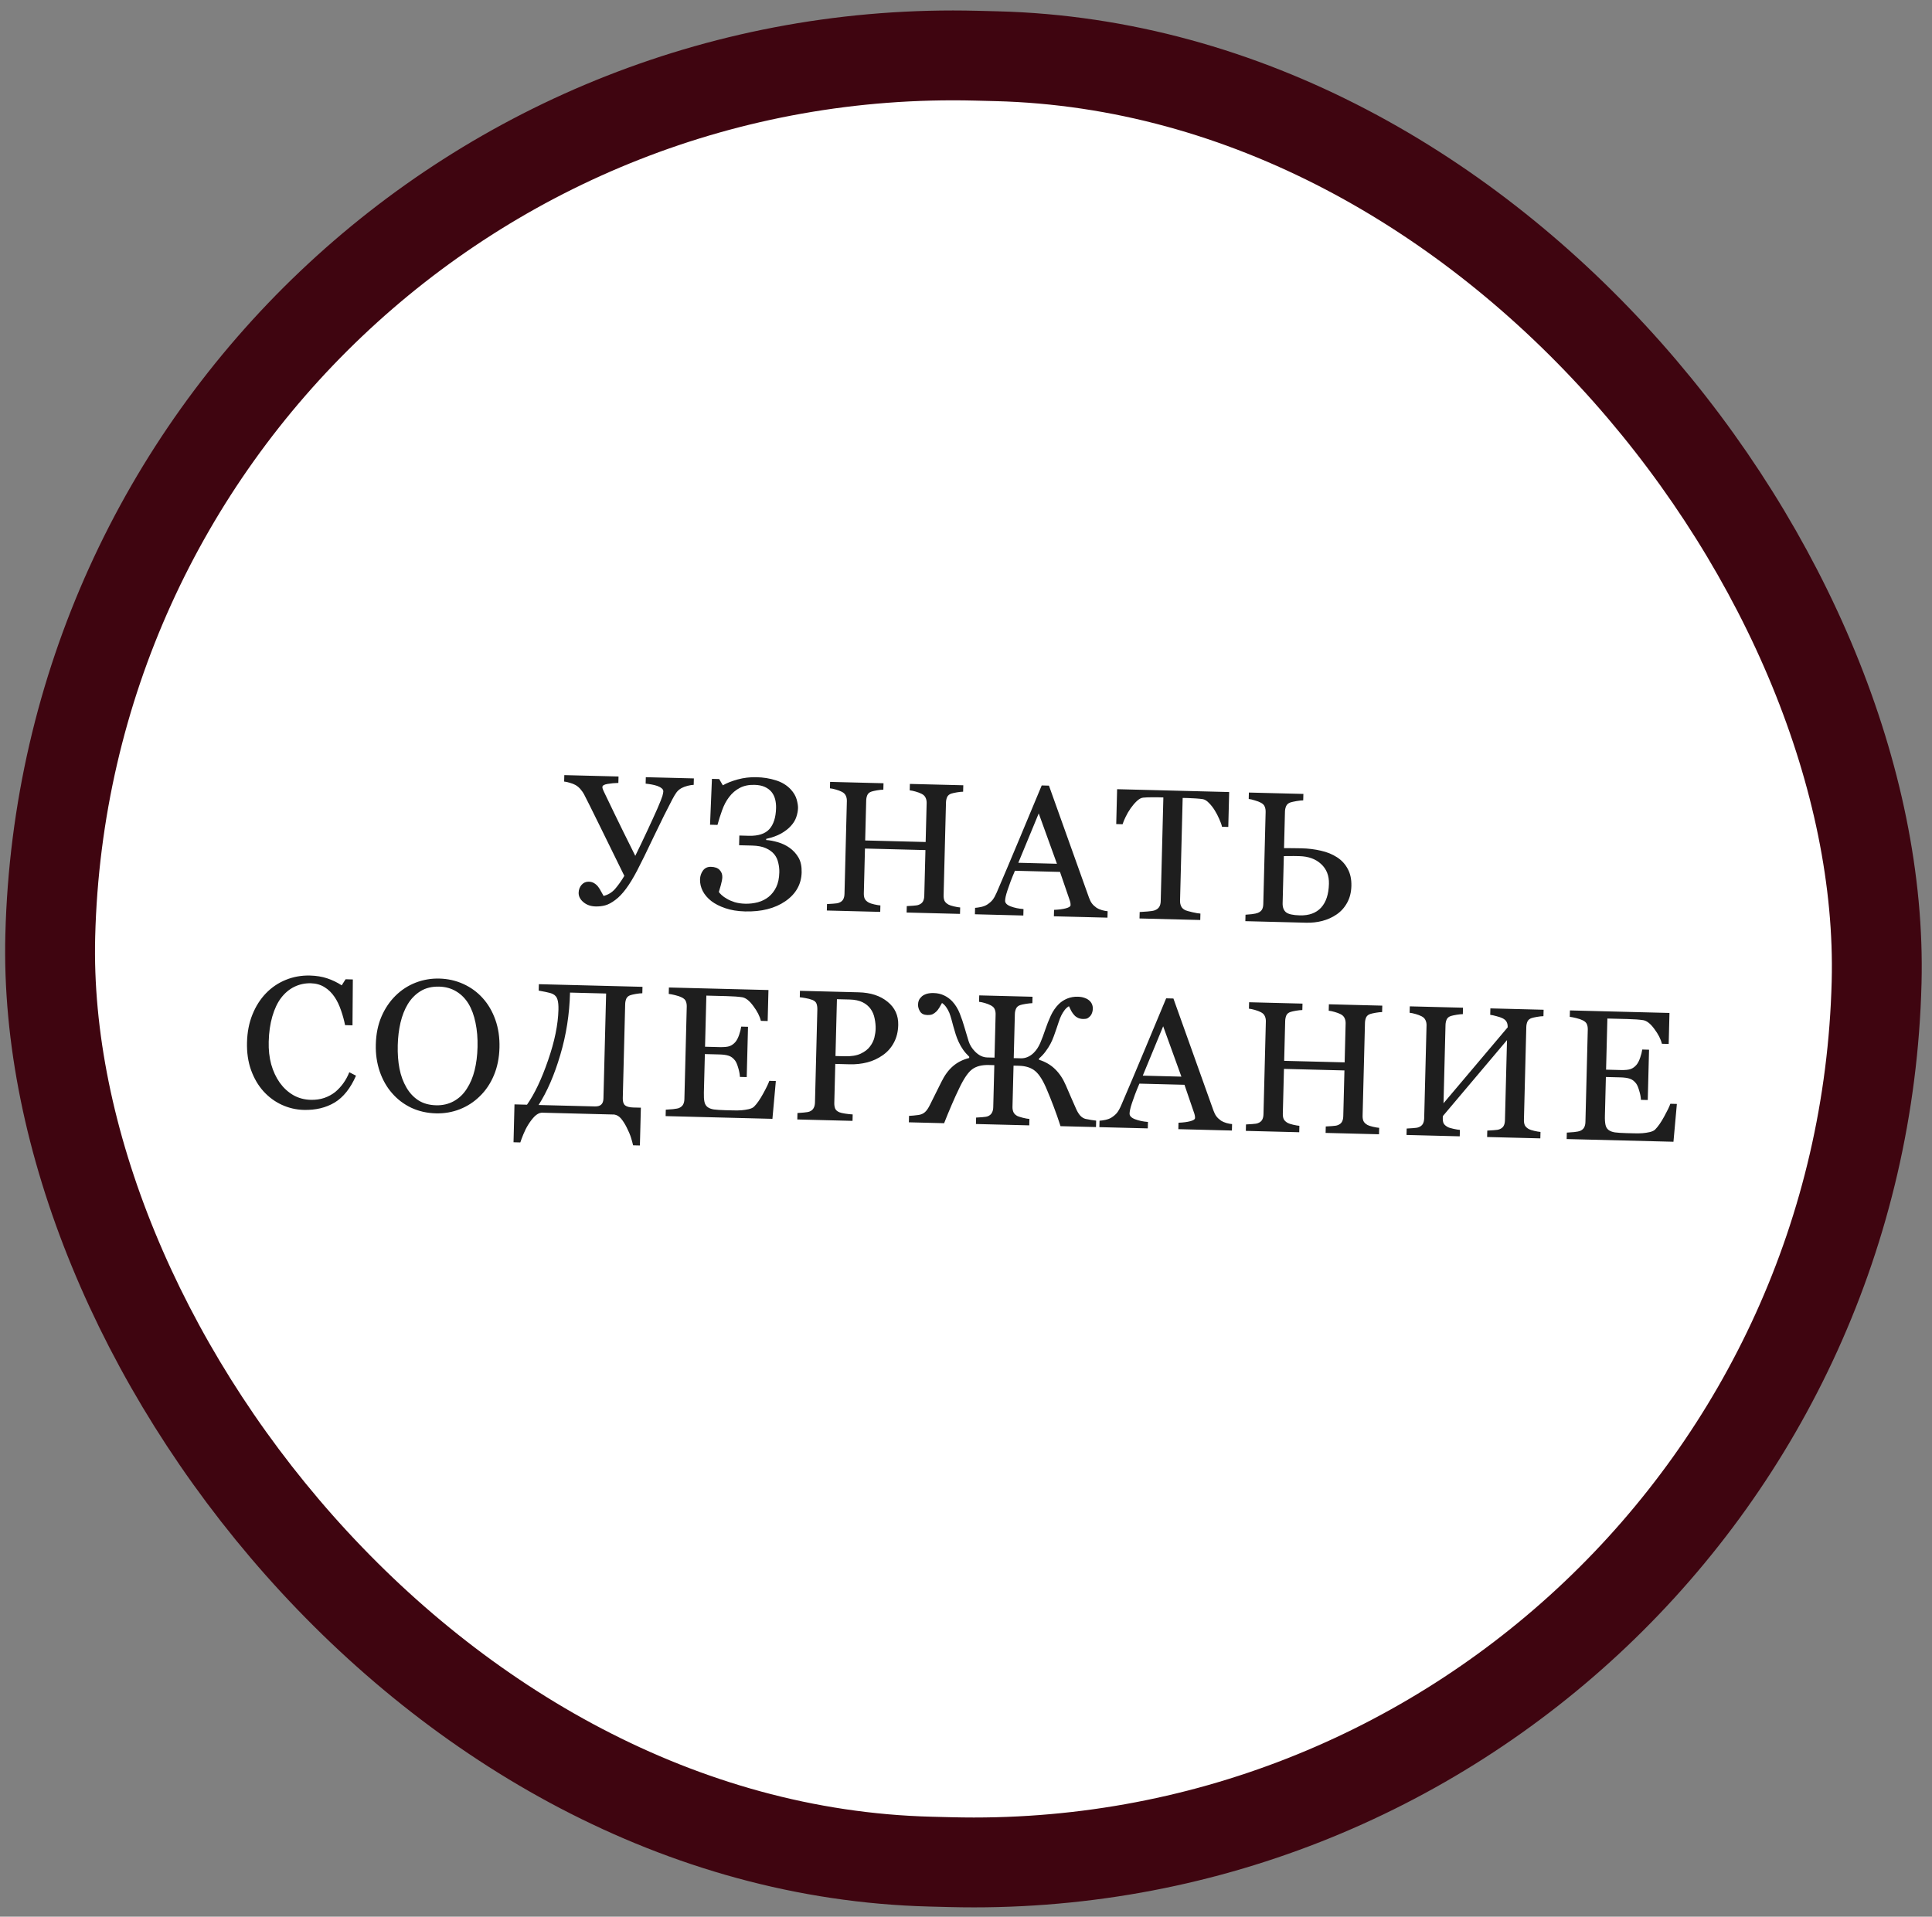 <?xml version="1.0" encoding="UTF-8"?> <svg xmlns="http://www.w3.org/2000/svg" width="129" height="128" viewBox="0 0 129 128" fill="none"><rect x="0" y="0" width="129" height="128" fill="#808080" stroke="none"/><rect x="4.891" y="2.185" width="121.985" height="120.641" rx="60.32" transform="rotate(1.458 4.891 2.185)" fill="white" stroke="#3F0510" stroke-width="6"></rect><path d="M38.997 53.045C38.947 52.947 38.873 52.84 38.775 52.724C38.681 52.605 38.564 52.505 38.425 52.424C38.318 52.365 38.192 52.316 38.047 52.276C37.907 52.231 37.781 52.204 37.668 52.193L37.679 51.763L41.299 51.855L41.288 52.285C41.033 52.291 40.792 52.313 40.565 52.352C40.338 52.39 40.223 52.46 40.221 52.561C40.22 52.605 40.234 52.664 40.265 52.738C40.295 52.811 40.318 52.862 40.333 52.891C40.487 53.206 40.727 53.705 41.053 54.387C41.383 55.07 41.837 55.992 42.418 57.154C42.66 56.663 42.925 56.111 43.211 55.496C43.497 54.882 43.726 54.381 43.897 53.993C44.078 53.574 44.188 53.296 44.228 53.16C44.267 53.019 44.288 52.917 44.29 52.852C44.292 52.772 44.255 52.702 44.18 52.644C44.105 52.581 44.007 52.528 43.887 52.485C43.767 52.445 43.643 52.414 43.514 52.39C43.386 52.367 43.251 52.347 43.11 52.332L43.121 51.902L46.329 51.983L46.318 52.413C46.213 52.415 46.079 52.435 45.917 52.476C45.758 52.516 45.622 52.567 45.507 52.629C45.368 52.706 45.254 52.804 45.166 52.923C45.083 53.038 44.988 53.197 44.882 53.4C44.551 54.026 44.142 54.847 43.656 55.865C43.174 56.882 42.803 57.638 42.544 58.132C42.285 58.627 42.037 59.034 41.798 59.355C41.56 59.676 41.322 59.925 41.083 60.1C40.84 60.284 40.617 60.403 40.413 60.459C40.214 60.514 39.998 60.539 39.763 60.533C39.441 60.525 39.17 60.429 38.953 60.246C38.736 60.063 38.63 59.852 38.636 59.614C38.641 59.412 38.706 59.238 38.831 59.092C38.96 58.946 39.121 58.875 39.315 58.88C39.456 58.884 39.578 58.919 39.682 58.986C39.789 59.054 39.876 59.133 39.942 59.223C40.009 59.309 40.075 59.416 40.14 59.543C40.205 59.666 40.26 59.762 40.302 59.832C40.607 59.755 40.863 59.598 41.071 59.361C41.279 59.12 41.485 58.83 41.687 58.492C41.2 57.49 40.672 56.415 40.103 55.266C39.539 54.117 39.17 53.376 38.997 53.045ZM52.719 56.616C52.965 56.792 53.164 57.009 53.315 57.268C53.465 57.526 53.536 57.857 53.526 58.26C53.505 59.055 53.144 59.696 52.441 60.183C51.738 60.666 50.84 60.894 49.746 60.866C49.246 60.853 48.807 60.781 48.431 60.651C48.055 60.524 47.742 60.364 47.492 60.172C47.239 59.972 47.049 59.749 46.922 59.504C46.795 59.254 46.735 58.996 46.741 58.73C46.747 58.504 46.813 58.306 46.938 58.135C47.064 57.965 47.242 57.882 47.471 57.888C47.734 57.895 47.926 57.964 48.048 58.097C48.174 58.229 48.234 58.388 48.229 58.574C48.226 58.711 48.193 58.89 48.131 59.11C48.069 59.331 48.025 59.483 47.998 59.567C48.029 59.617 48.09 59.685 48.181 59.772C48.275 59.859 48.394 59.943 48.538 60.023C48.677 60.108 48.849 60.183 49.053 60.248C49.261 60.31 49.495 60.344 49.753 60.351C50.048 60.359 50.333 60.325 50.61 60.252C50.886 60.174 51.126 60.053 51.328 59.888C51.538 59.716 51.705 59.5 51.829 59.241C51.956 58.978 52.025 58.65 52.035 58.259C52.041 58.053 52.018 57.842 51.967 57.627C51.92 57.408 51.832 57.218 51.703 57.057C51.566 56.888 51.377 56.75 51.138 56.643C50.902 56.536 50.597 56.478 50.221 56.468L49.35 56.446L49.366 55.798L50.008 55.815C50.633 55.83 51.087 55.682 51.37 55.371C51.652 55.059 51.802 54.59 51.818 53.965C51.823 53.751 51.802 53.552 51.754 53.369C51.706 53.186 51.627 53.027 51.518 52.891C51.404 52.751 51.254 52.638 51.066 52.552C50.883 52.467 50.654 52.421 50.379 52.414C49.996 52.404 49.667 52.472 49.392 52.619C49.118 52.761 48.881 52.965 48.68 53.231C48.492 53.476 48.337 53.769 48.216 54.109C48.094 54.445 47.991 54.772 47.906 55.089L47.41 55.076L47.536 52.014L48.02 52.026L48.264 52.445C48.523 52.294 48.853 52.163 49.255 52.052C49.662 51.941 50.083 51.891 50.519 51.902C50.975 51.914 51.404 51.983 51.804 52.111C52.205 52.234 52.539 52.438 52.806 52.724C53.003 52.943 53.132 53.166 53.195 53.394C53.258 53.622 53.287 53.812 53.283 53.966C53.279 54.147 53.242 54.344 53.172 54.556C53.102 54.769 52.981 54.967 52.811 55.153C52.645 55.339 52.426 55.509 52.156 55.663C51.886 55.814 51.553 55.933 51.16 56.02L51.157 56.098C51.395 56.112 51.657 56.161 51.941 56.245C52.23 56.329 52.489 56.453 52.719 56.616ZM64.1 61.031L60.535 60.94L60.546 60.511C60.643 60.505 60.782 60.496 60.964 60.485C61.15 60.474 61.278 60.453 61.347 60.422C61.47 60.377 61.56 60.306 61.619 60.211C61.678 60.111 61.71 59.983 61.714 59.826L61.792 56.769L57.754 56.666L57.678 59.656C57.674 59.797 57.694 59.917 57.736 60.015C57.782 60.113 57.872 60.2 58.008 60.276C58.075 60.315 58.195 60.354 58.368 60.395C58.545 60.435 58.683 60.459 58.784 60.466L58.773 60.896L55.208 60.805L55.219 60.375C55.316 60.37 55.455 60.361 55.637 60.349C55.823 60.338 55.951 60.317 56.02 60.286C56.143 60.241 56.233 60.171 56.292 60.075C56.351 59.976 56.383 59.847 56.387 59.69L56.545 53.491C56.548 53.362 56.525 53.244 56.475 53.138C56.425 53.028 56.337 52.941 56.209 52.877C56.101 52.822 55.969 52.772 55.813 52.728C55.661 52.683 55.528 52.656 55.415 52.645L55.426 52.215L58.992 52.306L58.981 52.736C58.868 52.737 58.728 52.751 58.562 52.779C58.4 52.808 58.278 52.835 58.196 52.861C58.058 52.906 57.963 52.984 57.912 53.096C57.864 53.208 57.839 53.33 57.836 53.464L57.768 56.127L61.806 56.23L61.872 53.627C61.875 53.498 61.852 53.38 61.802 53.274C61.752 53.163 61.664 53.076 61.536 53.013C61.428 52.957 61.296 52.907 61.14 52.863C60.988 52.819 60.855 52.791 60.742 52.78L60.753 52.351L64.319 52.441L64.308 52.871C64.195 52.872 64.055 52.887 63.889 52.915C63.727 52.943 63.605 52.97 63.523 52.996C63.385 53.041 63.29 53.12 63.239 53.232C63.191 53.343 63.166 53.466 63.163 53.599L63.005 59.792C63.002 59.933 63.021 60.053 63.063 60.151C63.108 60.249 63.199 60.336 63.335 60.412C63.402 60.45 63.522 60.489 63.695 60.53C63.872 60.571 64.01 60.595 64.111 60.601L64.1 61.031ZM73.946 61.282L70.368 61.191L70.379 60.761C70.694 60.749 70.956 60.715 71.163 60.66C71.374 60.605 71.481 60.532 71.483 60.444C71.484 60.407 71.481 60.363 71.475 60.31C71.468 60.258 71.457 60.211 71.442 60.17L70.776 58.227L67.768 58.15C67.648 58.43 67.549 58.674 67.471 58.882C67.397 59.09 67.329 59.282 67.268 59.458C67.211 59.63 67.171 59.771 67.148 59.879C67.126 59.987 67.113 60.076 67.112 60.145C67.107 60.306 67.231 60.434 67.483 60.53C67.735 60.625 68.02 60.685 68.339 60.709L68.328 61.139L65.095 61.056L65.106 60.627C65.212 60.621 65.343 60.602 65.501 60.57C65.66 60.534 65.79 60.485 65.893 60.423C66.057 60.318 66.185 60.208 66.277 60.093C66.369 59.974 66.46 59.811 66.55 59.603C67.009 58.537 67.516 57.338 68.071 56.008C68.626 54.677 69.12 53.492 69.555 52.453L70.039 52.466L72.713 59.948C72.77 60.107 72.835 60.236 72.91 60.335C72.984 60.434 73.088 60.531 73.223 60.627C73.315 60.686 73.434 60.738 73.583 60.782C73.731 60.822 73.856 60.845 73.957 60.852L73.946 61.282ZM70.572 57.683L69.356 54.32L67.993 57.617L70.572 57.683ZM82.013 55.224L81.595 55.213C81.563 55.067 81.501 54.894 81.409 54.694C81.321 54.489 81.221 54.297 81.108 54.116C80.992 53.928 80.863 53.763 80.721 53.622C80.584 53.477 80.448 53.393 80.316 53.369C80.191 53.35 80.034 53.334 79.844 53.321C79.655 53.308 79.48 53.3 79.318 53.295L78.967 53.287L78.792 60.157C78.789 60.29 78.814 60.414 78.868 60.529C78.921 60.639 79.018 60.726 79.158 60.791C79.23 60.821 79.38 60.863 79.609 60.917C79.842 60.971 80.023 61.002 80.152 61.01L80.141 61.439L76.085 61.336L76.096 60.906C76.209 60.901 76.381 60.889 76.612 60.871C76.846 60.853 77.008 60.827 77.098 60.793C77.233 60.743 77.331 60.671 77.394 60.576C77.462 60.477 77.497 60.344 77.501 60.179L77.678 53.254L77.327 53.245C77.201 53.242 77.046 53.242 76.86 53.245C76.674 53.244 76.496 53.252 76.326 53.268C76.193 53.281 76.052 53.358 75.903 53.499C75.758 53.637 75.623 53.795 75.497 53.974C75.371 54.152 75.259 54.343 75.161 54.547C75.063 54.746 74.995 54.912 74.955 55.044L74.531 55.033L74.59 52.703L82.072 52.893L82.013 55.224ZM88.733 59.023C88.747 58.474 88.573 58.034 88.21 57.701C87.851 57.365 87.367 57.189 86.757 57.174C86.479 57.167 86.257 57.165 86.091 57.169C85.93 57.169 85.806 57.17 85.722 57.172L85.641 60.319C85.635 60.586 85.708 60.786 85.862 60.919C86.017 61.048 86.326 61.118 86.79 61.13C87.403 61.146 87.876 60.974 88.208 60.615C88.541 60.252 88.716 59.721 88.733 59.023ZM90.232 59.164C90.221 59.596 90.125 59.973 89.943 60.296C89.765 60.618 89.528 60.879 89.232 61.077C88.953 61.268 88.638 61.409 88.289 61.501C87.943 61.59 87.587 61.629 87.22 61.62L83.152 61.516L83.163 61.086C83.26 61.081 83.401 61.068 83.588 61.049C83.774 61.025 83.908 60.996 83.99 60.962C84.116 60.909 84.207 60.836 84.262 60.745C84.317 60.649 84.346 60.527 84.35 60.377L84.506 54.227C84.51 54.09 84.489 53.968 84.443 53.862C84.401 53.756 84.312 53.669 84.177 53.601C84.085 53.55 83.955 53.5 83.787 53.452C83.623 53.399 83.486 53.367 83.377 53.356L83.388 52.927L87.027 53.019L87.016 53.449C86.903 53.45 86.753 53.467 86.566 53.498C86.384 53.53 86.252 53.559 86.17 53.585C86.032 53.63 85.935 53.71 85.879 53.826C85.828 53.942 85.801 54.066 85.797 54.199L85.735 56.639C85.933 56.64 86.131 56.641 86.329 56.642C86.526 56.643 86.718 56.646 86.904 56.651C87.36 56.662 87.791 56.715 88.196 56.811C88.606 56.902 88.965 57.048 89.275 57.25C89.581 57.448 89.819 57.706 89.988 58.025C90.162 58.341 90.243 58.72 90.232 59.164ZM20.285 74.121C19.772 74.108 19.282 73.994 18.815 73.78C18.352 73.567 17.944 73.265 17.591 72.877C17.241 72.488 16.966 72.019 16.766 71.469C16.566 70.914 16.475 70.294 16.493 69.608C16.51 68.922 16.631 68.303 16.855 67.752C17.079 67.196 17.382 66.721 17.763 66.327C18.141 65.937 18.582 65.639 19.088 65.434C19.594 65.229 20.132 65.133 20.701 65.148C21.125 65.159 21.507 65.221 21.847 65.335C22.187 65.448 22.511 65.604 22.816 65.802L23.075 65.396L23.559 65.409L23.536 68.473L23.04 68.46C22.983 68.16 22.894 67.835 22.774 67.484C22.653 67.13 22.51 66.829 22.342 66.583C22.155 66.304 21.931 66.084 21.669 65.924C21.406 65.76 21.104 65.673 20.76 65.664C20.369 65.654 20.002 65.732 19.658 65.897C19.319 66.062 19.022 66.311 18.767 66.643C18.524 66.964 18.33 67.375 18.184 67.876C18.038 68.377 17.957 68.939 17.942 69.56C17.927 70.109 17.983 70.615 18.109 71.079C18.238 71.538 18.428 71.945 18.677 72.299C18.927 72.648 19.225 72.924 19.571 73.127C19.921 73.33 20.314 73.437 20.75 73.448C21.077 73.456 21.379 73.413 21.656 73.32C21.933 73.222 22.175 73.09 22.381 72.926C22.587 72.754 22.77 72.556 22.929 72.334C23.088 72.112 23.219 71.869 23.323 71.605L23.771 71.835C23.403 72.677 22.927 73.275 22.345 73.628C21.762 73.976 21.076 74.141 20.285 74.121ZM32.223 66.647C32.592 67.052 32.876 67.538 33.076 68.104C33.276 68.666 33.367 69.287 33.35 69.965C33.332 70.647 33.208 71.263 32.975 71.815C32.743 72.366 32.429 72.832 32.031 73.214C31.646 73.592 31.203 73.879 30.701 74.077C30.199 74.274 29.668 74.365 29.107 74.351C28.51 74.336 27.96 74.211 27.457 73.976C26.958 73.737 26.532 73.413 26.179 73.004C25.826 72.604 25.551 72.122 25.356 71.56C25.164 70.994 25.076 70.392 25.093 69.754C25.11 69.056 25.235 68.438 25.467 67.898C25.699 67.355 26.012 66.888 26.405 66.499C26.795 66.113 27.242 65.821 27.748 65.624C28.258 65.427 28.787 65.336 29.336 65.35C29.905 65.364 30.439 65.485 30.938 65.711C31.437 65.938 31.865 66.25 32.223 66.647ZM31.166 72.713C31.401 72.352 31.575 71.941 31.688 71.479C31.805 71.017 31.87 70.5 31.885 69.927C31.9 69.338 31.855 68.796 31.75 68.3C31.65 67.805 31.493 67.381 31.28 67.028C31.067 66.68 30.795 66.406 30.465 66.208C30.135 66.006 29.754 65.899 29.322 65.888C28.838 65.876 28.424 65.977 28.079 66.19C27.734 66.403 27.45 66.693 27.227 67.059C27.016 67.409 26.854 67.82 26.741 68.294C26.632 68.768 26.571 69.267 26.558 69.792C26.543 70.373 26.582 70.899 26.675 71.37C26.768 71.84 26.923 72.26 27.14 72.629C27.349 72.99 27.616 73.275 27.942 73.486C28.268 73.692 28.661 73.801 29.121 73.812C29.552 73.823 29.944 73.732 30.297 73.539C30.649 73.346 30.939 73.071 31.166 72.713ZM40.292 73.358L40.471 66.348L38.061 66.286C38.025 67.727 37.808 69.115 37.41 70.449C37.017 71.784 36.534 72.899 35.962 73.793L39.715 73.888C39.909 73.893 40.052 73.852 40.143 73.766C40.238 73.679 40.288 73.543 40.292 73.358ZM36.161 74.306C35.999 74.323 35.84 74.409 35.682 74.567C35.529 74.728 35.389 74.913 35.262 75.12C35.144 75.31 35.038 75.522 34.943 75.754C34.848 75.989 34.781 76.169 34.742 76.293L34.288 76.282L34.352 73.752L35.188 73.773C35.694 73.051 36.164 72.061 36.596 70.804C37.032 69.547 37.262 68.424 37.287 67.436C37.295 67.133 37.272 66.902 37.22 66.743C37.172 66.581 37.072 66.461 36.92 66.385C36.821 66.334 36.662 66.287 36.445 66.245C36.228 66.199 36.069 66.169 35.969 66.154L35.98 65.725L42.899 65.901L42.888 66.331C42.775 66.332 42.635 66.346 42.469 66.374C42.307 66.403 42.185 66.43 42.103 66.456C41.965 66.501 41.87 66.579 41.819 66.691C41.772 66.803 41.746 66.925 41.743 67.058L41.583 73.342C41.577 73.568 41.63 73.727 41.74 73.819C41.851 73.906 42.032 73.953 42.282 73.96L42.791 73.972L42.726 76.497L42.272 76.485C42.236 76.327 42.188 76.152 42.128 75.961C42.068 75.769 41.973 75.545 41.842 75.287C41.727 75.058 41.605 74.865 41.475 74.708C41.346 74.552 41.193 74.459 41.016 74.43L36.161 74.306ZM51.803 72.191L51.575 74.717L44.444 74.535L44.455 74.106C44.577 74.101 44.738 74.089 44.941 74.07C45.143 74.046 45.275 74.022 45.336 73.995C45.467 73.938 45.558 73.861 45.609 73.766C45.664 73.67 45.693 73.548 45.697 73.398L45.854 67.224C45.857 67.091 45.838 66.973 45.796 66.871C45.755 66.765 45.664 66.678 45.524 66.61C45.417 66.554 45.271 66.504 45.086 66.459C44.906 66.414 44.761 66.386 44.652 66.375L44.663 65.946L51.31 66.115L51.257 68.185L50.803 68.174C50.73 67.865 50.563 67.535 50.301 67.186C50.044 66.832 49.794 66.635 49.553 66.597C49.428 66.578 49.279 66.562 49.106 66.549C48.932 66.537 48.735 66.528 48.513 66.522L47.163 66.488L47.076 69.902L48.045 69.927C48.355 69.934 48.582 69.912 48.725 69.859C48.872 69.802 49.001 69.707 49.114 69.572C49.206 69.457 49.284 69.304 49.35 69.112C49.419 68.916 49.466 68.731 49.491 68.558L49.945 68.57L49.859 71.929L49.405 71.918C49.394 71.724 49.355 71.519 49.288 71.303C49.225 71.083 49.156 70.924 49.082 70.825C48.961 70.665 48.82 70.558 48.66 70.506C48.504 70.453 48.294 70.424 48.032 70.417L47.064 70.392L46.998 72.971C46.991 73.229 47.004 73.434 47.037 73.584C47.069 73.734 47.137 73.849 47.24 73.928C47.343 74.007 47.485 74.062 47.666 74.091C47.847 74.115 48.105 74.132 48.44 74.141C48.573 74.144 48.749 74.148 48.967 74.154C49.185 74.159 49.369 74.156 49.518 74.144C49.672 74.131 49.83 74.107 49.993 74.071C50.159 74.031 50.278 73.975 50.348 73.904C50.539 73.715 50.74 73.428 50.952 73.041C51.168 72.651 51.306 72.364 51.367 72.18L51.803 72.191ZM59.975 68.455C59.964 68.903 59.865 69.299 59.678 69.641C59.496 69.98 59.247 70.258 58.93 70.476C58.618 70.694 58.277 70.851 57.907 70.947C57.537 71.042 57.146 71.085 56.734 71.075L55.772 71.05L55.706 73.653C55.702 73.794 55.721 73.92 55.763 74.03C55.809 74.136 55.903 74.219 56.047 74.279C56.119 74.31 56.245 74.339 56.426 74.368C56.611 74.397 56.781 74.415 56.934 74.423L56.923 74.853L53.236 74.759L53.247 74.329C53.344 74.324 53.484 74.313 53.666 74.298C53.852 74.282 53.982 74.259 54.056 74.229C54.178 74.18 54.267 74.105 54.322 74.005C54.381 73.906 54.412 73.778 54.416 73.62L54.574 67.421C54.578 67.28 54.561 67.153 54.523 67.038C54.486 66.924 54.393 66.837 54.245 66.777C54.093 66.721 53.941 66.68 53.788 66.656C53.639 66.628 53.511 66.609 53.402 66.598L53.413 66.168L57.335 66.268C58.134 66.288 58.777 66.499 59.264 66.899C59.754 67.295 59.992 67.814 59.975 68.455ZM58.098 69.874C58.24 69.683 58.336 69.486 58.385 69.281C58.435 69.072 58.462 68.885 58.466 68.72C58.472 68.49 58.45 68.255 58.399 68.016C58.353 67.776 58.265 67.566 58.137 67.385C58 67.192 57.818 67.04 57.591 66.929C57.364 66.818 57.078 66.758 56.736 66.749L55.882 66.728L55.785 70.523L56.403 70.539C56.839 70.55 57.194 70.493 57.467 70.366C57.745 70.236 57.955 70.072 58.098 69.874ZM73.179 75.267L70.812 75.207C70.659 74.734 70.508 74.304 70.36 73.917C70.213 73.525 70.061 73.146 69.905 72.779C69.654 72.171 69.394 71.754 69.125 71.529C68.86 71.304 68.499 71.186 68.043 71.174L67.674 71.165L67.604 73.913C67.601 74.047 67.622 74.166 67.668 74.272C67.718 74.379 67.808 74.466 67.94 74.534C68.004 74.564 68.122 74.601 68.294 74.646C68.471 74.691 68.618 74.717 68.734 74.724L68.724 75.153L65.164 75.063L65.175 74.633C65.268 74.627 65.404 74.619 65.582 74.607C65.76 74.595 65.885 74.574 65.959 74.544C66.081 74.495 66.17 74.42 66.225 74.32C66.284 74.217 66.316 74.093 66.319 73.947L66.391 71.132L66.022 71.123C65.558 71.111 65.19 71.205 64.918 71.404C64.651 71.599 64.368 72.008 64.069 72.63C63.899 72.977 63.721 73.366 63.537 73.798C63.352 74.229 63.186 74.633 63.039 75.009L60.685 74.949L60.696 74.519C60.789 74.509 60.892 74.502 61.005 74.497C61.118 74.487 61.232 74.474 61.345 74.457C61.516 74.429 61.657 74.364 61.768 74.262C61.88 74.159 61.991 73.995 62.102 73.767C62.196 73.568 62.313 73.332 62.453 73.061C62.593 72.786 62.725 72.521 62.849 72.266C63.066 71.819 63.323 71.466 63.621 71.207C63.922 70.945 64.286 70.76 64.713 70.654L64.715 70.569C64.558 70.419 64.422 70.265 64.309 70.104C64.196 69.944 64.097 69.772 64.013 69.588C63.933 69.416 63.867 69.247 63.814 69.08C63.762 68.913 63.71 68.738 63.658 68.555C63.621 68.417 63.579 68.26 63.531 68.085C63.483 67.907 63.434 67.756 63.385 67.633C63.327 67.499 63.26 67.376 63.182 67.265C63.104 67.15 63.01 67.055 62.898 66.979C62.852 67.067 62.793 67.17 62.721 67.29C62.649 67.405 62.583 67.492 62.52 67.551C62.434 67.634 62.349 67.694 62.267 67.732C62.186 67.771 62.066 67.788 61.909 67.784C61.691 67.778 61.533 67.701 61.436 67.554C61.339 67.402 61.293 67.243 61.297 67.078C61.3 66.973 61.32 66.876 61.359 66.788C61.401 66.701 61.466 66.618 61.553 66.539C61.635 66.468 61.742 66.413 61.872 66.371C62.006 66.331 62.162 66.312 62.34 66.317C62.598 66.323 62.829 66.376 63.032 66.474C63.236 66.568 63.418 66.7 63.58 66.869C63.792 67.097 63.961 67.37 64.086 67.688C64.211 68.006 64.316 68.316 64.401 68.617C64.505 68.978 64.597 69.284 64.675 69.532C64.753 69.78 64.893 70.008 65.094 70.215C65.22 70.344 65.35 70.442 65.486 70.51C65.626 70.578 65.77 70.614 65.919 70.618L66.404 70.63L66.477 67.749C66.481 67.611 66.459 67.492 66.413 67.39C66.372 67.288 66.283 67.203 66.147 67.135C66.04 67.079 65.912 67.029 65.763 66.985C65.615 66.941 65.485 66.914 65.372 66.903L65.383 66.473L68.942 66.564L68.931 66.993C68.818 66.995 68.677 67.009 68.506 67.037C68.336 67.065 68.21 67.092 68.129 67.118C67.99 67.163 67.895 67.242 67.844 67.353C67.793 67.465 67.765 67.588 67.762 67.721L67.687 70.663L68.171 70.675C68.321 70.679 68.467 70.65 68.61 70.589C68.757 70.528 68.892 70.437 69.016 70.315C69.194 70.142 69.341 69.921 69.457 69.654C69.573 69.382 69.686 69.082 69.795 68.754C69.896 68.453 70.016 68.148 70.158 67.836C70.303 67.525 70.483 67.263 70.699 67.05C70.86 66.893 71.049 66.771 71.265 66.683C71.481 66.596 71.715 66.555 71.965 66.562C72.138 66.566 72.289 66.592 72.417 66.64C72.545 66.683 72.653 66.745 72.74 66.824C72.819 66.894 72.877 66.977 72.915 67.07C72.953 67.164 72.971 67.266 72.968 67.375C72.966 67.463 72.949 67.55 72.919 67.634C72.892 67.718 72.854 67.788 72.805 67.843C72.746 67.91 72.682 67.963 72.613 68.002C72.543 68.036 72.446 68.052 72.321 68.049C72.188 68.045 72.071 68.02 71.971 67.973C71.876 67.926 71.792 67.864 71.722 67.785C71.651 67.707 71.587 67.616 71.529 67.514C71.475 67.407 71.423 67.301 71.373 67.195C71.258 67.264 71.159 67.355 71.076 67.466C70.996 67.573 70.925 67.69 70.861 67.818C70.805 67.929 70.747 68.077 70.686 68.261C70.629 68.442 70.579 68.592 70.535 68.712C70.491 68.844 70.433 69.01 70.359 69.21C70.285 69.41 70.21 69.58 70.134 69.719C70.045 69.887 69.938 70.054 69.812 70.22C69.691 70.387 69.546 70.542 69.376 70.688L69.374 70.772C69.799 70.904 70.157 71.113 70.449 71.399C70.74 71.681 70.979 72.041 71.166 72.478C71.273 72.727 71.389 72.996 71.515 73.286C71.645 73.572 71.752 73.815 71.836 74.015C71.927 74.227 72.026 74.391 72.132 74.507C72.238 74.619 72.356 74.691 72.484 74.722C72.605 74.749 72.729 74.773 72.858 74.792C72.991 74.812 73.101 74.827 73.19 74.837L73.179 75.267ZM82.255 75.498L78.678 75.407L78.689 74.977C79.004 74.965 79.266 74.931 79.473 74.876C79.684 74.82 79.791 74.749 79.793 74.66C79.794 74.623 79.791 74.579 79.785 74.526C79.778 74.474 79.767 74.427 79.752 74.386L79.087 72.443L76.078 72.366C75.958 72.646 75.859 72.89 75.781 73.098C75.707 73.306 75.639 73.498 75.578 73.674C75.521 73.846 75.481 73.987 75.459 74.095C75.436 74.204 75.423 74.292 75.421 74.361C75.417 74.522 75.541 74.65 75.793 74.746C76.045 74.841 76.33 74.901 76.649 74.925L76.638 75.355L73.405 75.272L73.416 74.843C73.521 74.837 73.653 74.819 73.811 74.786C73.97 74.75 74.1 74.701 74.203 74.639C74.367 74.534 74.495 74.424 74.587 74.309C74.679 74.19 74.77 74.027 74.86 73.819C75.319 72.753 75.826 71.554 76.381 70.224C76.936 68.893 77.43 67.708 77.865 66.669L78.349 66.682L81.023 74.164C81.08 74.323 81.145 74.452 81.22 74.551C81.294 74.65 81.398 74.747 81.533 74.843C81.624 74.902 81.744 74.954 81.893 74.998C82.041 75.038 82.166 75.061 82.266 75.068L82.255 75.498ZM78.882 71.899L77.665 68.536L76.303 71.833L78.882 71.899ZM92.077 75.748L88.511 75.657L88.522 75.227C88.619 75.222 88.759 75.213 88.941 75.201C89.127 75.19 89.254 75.169 89.324 75.138C89.446 75.093 89.537 75.023 89.596 74.927C89.655 74.828 89.686 74.7 89.69 74.542L89.768 71.485L85.731 71.382L85.654 74.373C85.651 74.514 85.67 74.634 85.712 74.732C85.758 74.83 85.849 74.917 85.984 74.993C86.052 75.031 86.172 75.07 86.344 75.111C86.521 75.152 86.66 75.176 86.76 75.182L86.75 75.612L83.184 75.521L83.195 75.092C83.292 75.086 83.432 75.077 83.614 75.066C83.8 75.055 83.927 75.034 83.997 75.003C84.119 74.958 84.21 74.887 84.269 74.792C84.328 74.692 84.359 74.564 84.363 74.407L84.521 68.208C84.524 68.079 84.501 67.961 84.451 67.855C84.402 67.744 84.313 67.657 84.185 67.594C84.078 67.538 83.946 67.489 83.79 67.444C83.637 67.4 83.505 67.372 83.392 67.361L83.403 66.931L86.968 67.022L86.957 67.452C86.844 67.453 86.704 67.468 86.538 67.496C86.376 67.524 86.254 67.551 86.173 67.578C86.034 67.622 85.939 67.701 85.888 67.812C85.841 67.924 85.816 68.047 85.812 68.18L85.744 70.844L89.782 70.946L89.848 68.343C89.852 68.214 89.828 68.097 89.778 67.99C89.729 67.88 89.64 67.793 89.513 67.729C89.405 67.674 89.273 67.624 89.117 67.58C88.964 67.535 88.832 67.508 88.719 67.497L88.73 67.067L92.295 67.158L92.284 67.588C92.171 67.589 92.031 67.603 91.865 67.632C91.703 67.66 91.581 67.687 91.5 67.713C91.361 67.758 91.266 67.836 91.215 67.948C91.168 68.06 91.142 68.183 91.139 68.316L90.981 74.508C90.978 74.65 90.997 74.769 91.039 74.867C91.085 74.965 91.176 75.052 91.311 75.129C91.379 75.167 91.499 75.206 91.671 75.247C91.848 75.288 91.987 75.311 92.088 75.318L92.077 75.748ZM102.848 76.022L99.295 75.931L99.306 75.502C99.403 75.496 99.544 75.487 99.73 75.476C99.921 75.465 100.05 75.444 100.12 75.413C100.242 75.368 100.333 75.298 100.392 75.202C100.451 75.103 100.482 74.974 100.486 74.817L100.623 69.46L96.338 74.536L96.334 74.675C96.331 74.816 96.35 74.932 96.392 75.022C96.439 75.108 96.529 75.189 96.665 75.265C96.732 75.303 96.859 75.342 97.043 75.383C97.228 75.424 97.373 75.448 97.478 75.455L97.467 75.885L93.913 75.794L93.924 75.365C94.021 75.359 94.161 75.35 94.343 75.339C94.529 75.328 94.657 75.307 94.726 75.276C94.848 75.231 94.939 75.16 94.998 75.065C95.057 74.965 95.088 74.837 95.093 74.68L95.25 68.481C95.254 68.352 95.23 68.234 95.18 68.128C95.131 68.017 95.042 67.93 94.915 67.867C94.807 67.811 94.675 67.761 94.519 67.717C94.366 67.673 94.234 67.645 94.121 67.634L94.132 67.205L97.685 67.295L97.674 67.725C97.561 67.726 97.419 67.74 97.249 67.769C97.083 67.797 96.959 67.824 96.878 67.85C96.739 67.895 96.644 67.973 96.593 68.085C96.546 68.197 96.52 68.319 96.517 68.453L96.384 73.677L100.668 68.607C100.672 68.461 100.649 68.342 100.599 68.248C100.549 68.149 100.46 68.068 100.332 68.004C100.233 67.954 100.095 67.906 99.918 67.861C99.742 67.812 99.603 67.782 99.502 67.771L99.513 67.341L103.067 67.432L103.056 67.862C102.943 67.863 102.803 67.877 102.637 67.906C102.475 67.934 102.353 67.961 102.271 67.987C102.133 68.032 102.038 68.111 101.987 68.222C101.939 68.334 101.914 68.457 101.911 68.59L101.753 74.782C101.749 74.924 101.769 75.043 101.811 75.141C101.857 75.239 101.947 75.326 102.083 75.403C102.15 75.441 102.27 75.48 102.443 75.521C102.62 75.562 102.758 75.585 102.859 75.592L102.848 76.022ZM111.965 73.722L111.737 76.248L104.606 76.067L104.617 75.637C104.738 75.632 104.9 75.62 105.103 75.601C105.305 75.578 105.437 75.553 105.498 75.526C105.629 75.469 105.72 75.392 105.771 75.297C105.825 75.201 105.855 75.079 105.859 74.929L106.016 68.755C106.019 68.622 106 68.504 105.958 68.402C105.916 68.296 105.826 68.209 105.686 68.141C105.579 68.085 105.432 68.035 105.248 67.99C105.067 67.945 104.923 67.917 104.814 67.906L104.825 67.477L111.471 67.646L111.419 69.716L110.965 69.705C110.892 69.396 110.725 69.067 110.463 68.717C110.205 68.363 109.956 68.167 109.715 68.128C109.59 68.109 109.441 68.093 109.268 68.08C109.094 68.068 108.897 68.059 108.675 68.053L107.325 68.019L107.238 71.433L108.206 71.458C108.517 71.466 108.744 71.443 108.887 71.39C109.033 71.333 109.163 71.238 109.275 71.103C109.367 70.989 109.446 70.835 109.511 70.643C109.581 70.447 109.628 70.262 109.653 70.089L110.107 70.101L110.021 73.46L109.567 73.449C109.556 73.255 109.517 73.05 109.449 72.834C109.386 72.614 109.318 72.455 109.244 72.356C109.122 72.196 108.982 72.089 108.822 72.037C108.665 71.984 108.456 71.955 108.194 71.948L107.225 71.923L107.16 74.502C107.153 74.76 107.166 74.965 107.199 75.115C107.231 75.265 107.299 75.38 107.402 75.459C107.505 75.539 107.647 75.593 107.828 75.622C108.009 75.646 108.267 75.663 108.602 75.672C108.735 75.675 108.911 75.679 109.129 75.685C109.346 75.691 109.53 75.687 109.68 75.675C109.834 75.662 109.992 75.638 110.154 75.602C110.321 75.562 110.439 75.506 110.51 75.435C110.701 75.246 110.902 74.959 111.113 74.573C111.329 74.182 111.468 73.895 111.529 73.711L111.965 73.722Z" fill="#1E1E1E"></path></svg> 